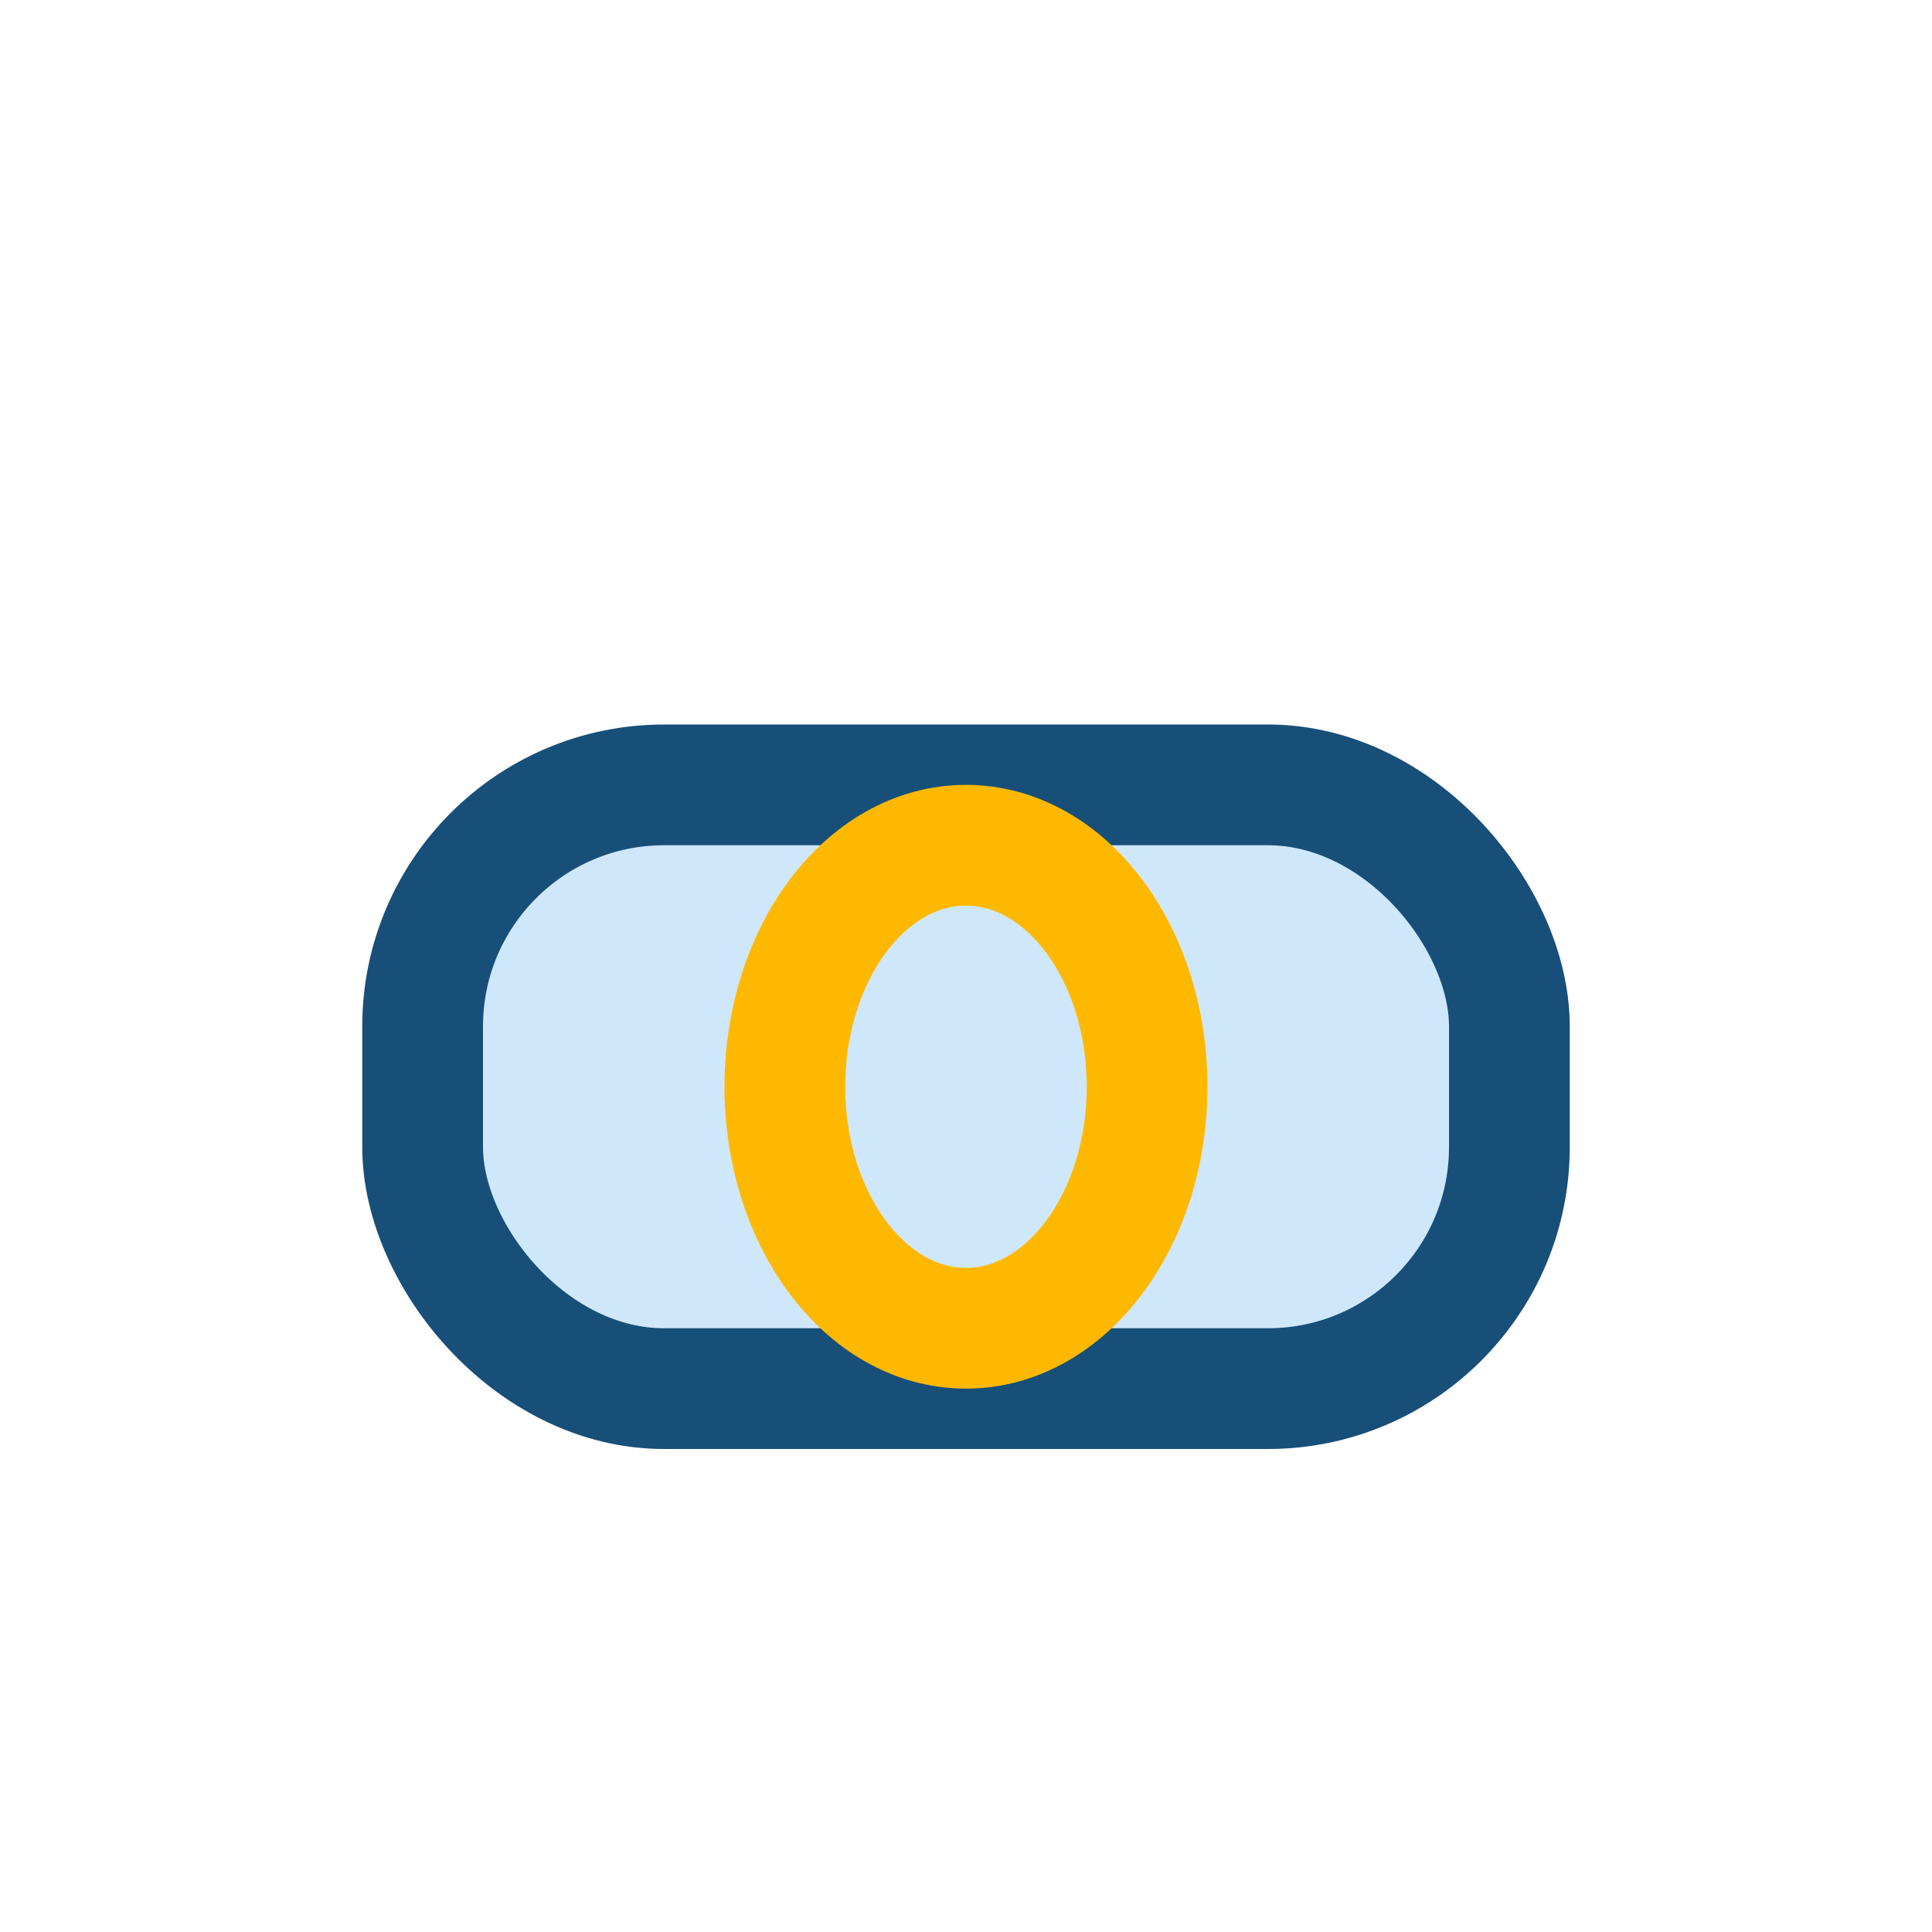 <?xml version="1.0" encoding="UTF-8"?>
<svg xmlns="http://www.w3.org/2000/svg" width="32" height="32" viewBox="0 0 32 32"><rect x="7" y="13" width="18" height="10" rx="4" fill="#CFE7FA" stroke="#174F79" stroke-width="2"/><ellipse cx="16" cy="18" rx="3" ry="4" fill="none" stroke="#FFB800" stroke-width="2"/></svg>